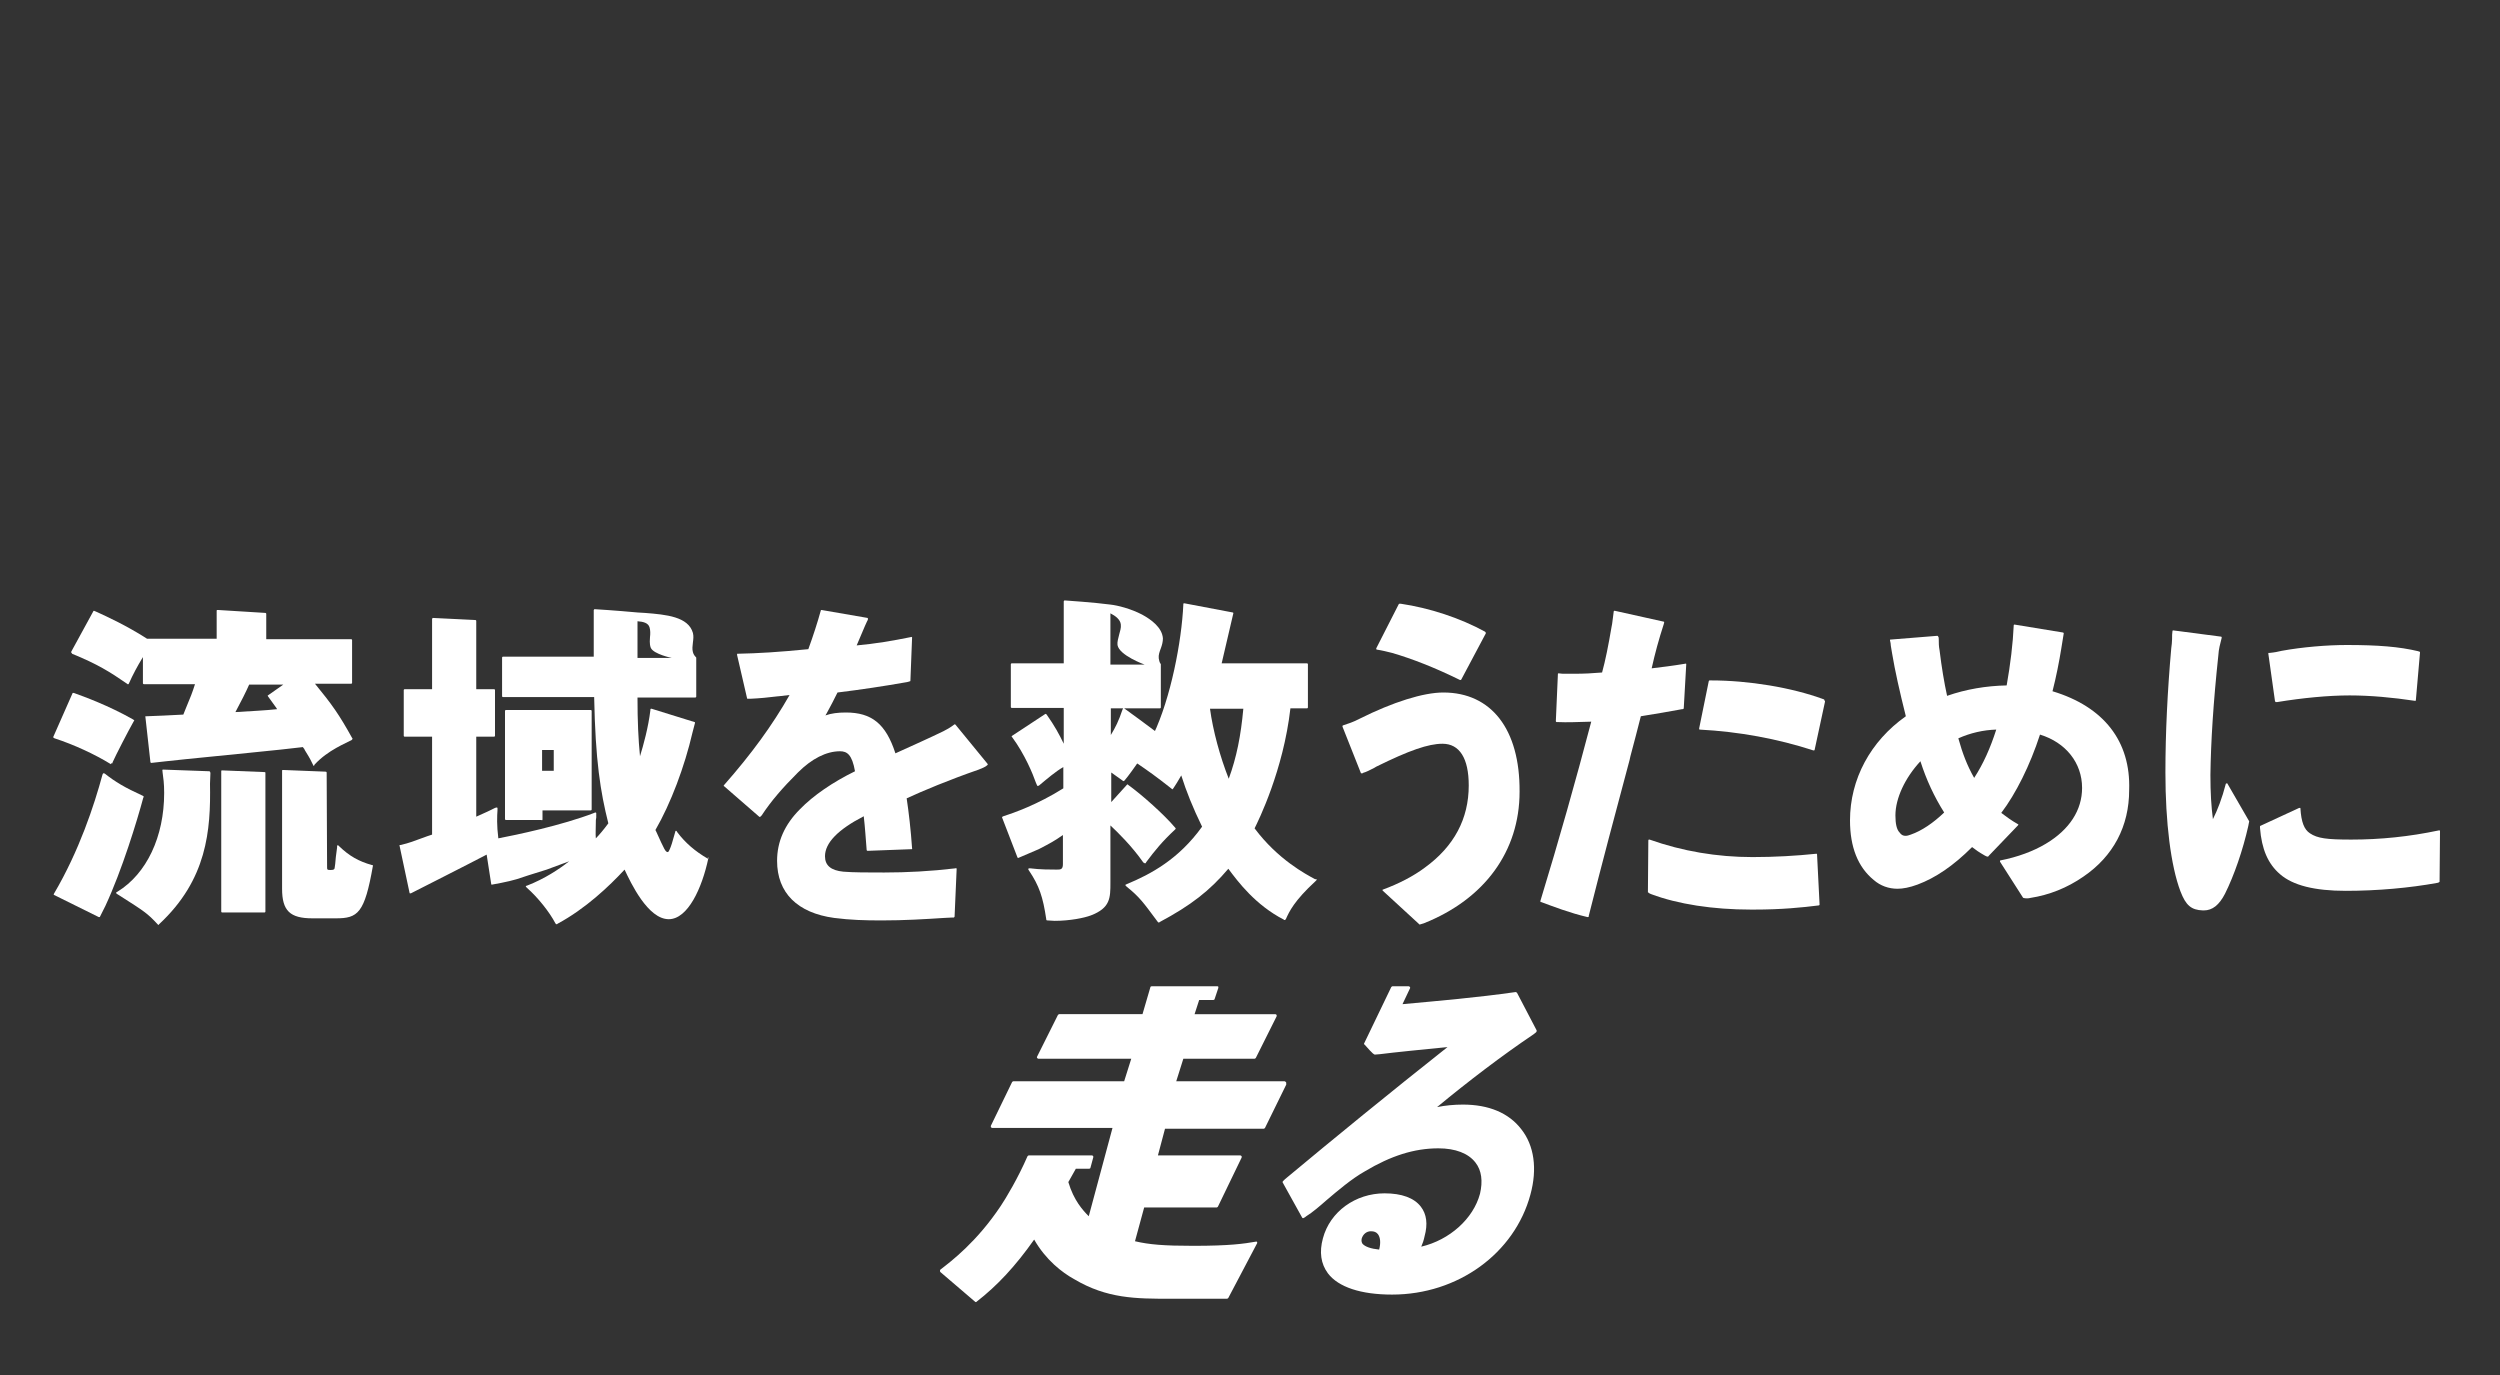 <?xml version="1.0" encoding="UTF-8"?> <!-- Generator: Adobe Illustrator 25.4.1, SVG Export Plug-In . SVG Version: 6.00 Build 0) --> <svg xmlns="http://www.w3.org/2000/svg" xmlns:xlink="http://www.w3.org/1999/xlink" version="1.1" id="Layer_1" x="0px" y="0px" viewBox="0 0 600 330" style="enable-background:new 0 0 600 330;" xml:space="preserve"><rect x="0" y="0" width="600" height="330" fill="#333333" stroke="none"/> <style type="text/css"> .st0{fill:#FFFFFF;} </style> <g> <g> <path class="st0" d="M364.1,238.3c-0.1-0.1-0.2-0.2-0.3-0.2l-0.1,0c-9.1,1.3-18.4,2.1-27.1,2.9l1.8-3.8c0.1-0.1,0-0.2,0-0.3 c-0.1-0.1-0.2-0.2-0.3-0.2h-3.9c-0.1,0-0.2,0.1-0.3,0.2l-6.5,13.5c-0.1,0.1,0,0.3,0.1,0.3c2.1,2.4,2.3,2.4,2.5,2.4c0,0,0,0,0,0 c0,0,0,0,1.2-0.1c3.1-0.4,11-1.2,16.2-1.7c-13.9,11-27,21.7-39,31.7c-0.2,0.2-0.3,0.3-0.5,0.5c-0.1,0.1-0.1,0.3,0,0.4l4.6,8.3 c0.1,0.2,0.3,0.2,0.4,0.1c0.2-0.1,0.4-0.2,0.6-0.4c1.6-1,3.2-2.4,4.8-3.8c2.7-2.3,6.1-5.2,9.3-7c6.2-3.7,11.8-5.5,17.6-5.5 c4.1,0,7.2,1.2,8.9,3.4c1.5,1.9,1.8,4.5,1.1,7.5c-1.6,6-7.3,11.1-14.1,12.7c0.3-0.7,0.6-1.5,0.8-2.5c0.8-2.9,0.5-5.3-0.9-7.1 c-1.6-2.1-4.6-3.2-8.7-3.2c-7,0-13.1,4.4-14.8,10.8c-0.9,3.3-0.5,6.1,1.2,8.4c2.5,3.3,7.9,5.1,15.4,5.1c15.8,0,29.4-9.9,33.2-24 c1.7-6.2,0.9-11.8-2.2-15.7c-3-3.9-7.8-5.9-14-5.9c-2.1,0-4.2,0.2-6.2,0.6c7.5-6.2,15.5-12.3,23.2-17.5c0.2-0.1,0.3-0.3,0.5-0.4 l0.1-0.1c0.1-0.1,0.1-0.3,0.1-0.4L364.1,238.3z M331,299.9c-2-0.2-3.4-0.7-4-1.4c-0.2-0.3-0.3-0.7-0.2-1.2 c0.3-1.1,1.2-1.8,2.2-1.8c0.8,0,1.3,0.2,1.7,0.7C331.3,297,331.4,298.3,331,299.9z"></path> <path class="st0" d="M308.6,259.7c-0.1-0.1-0.2-0.2-0.3-0.2h-26l1.7-5.4h17.1c0.1,0,0.2-0.1,0.3-0.2l5-10c0-0.1,0-0.2,0-0.3 c-0.1-0.1-0.2-0.2-0.3-0.2h-19.4l1.1-3.4h3.4c0.1,0,0.3-0.1,0.3-0.2l0.9-2.7c0-0.1,0-0.2,0-0.3c-0.1-0.1-0.2-0.1-0.3-0.1h-15.7 c-0.1,0-0.3,0.1-0.3,0.2l-1.9,6.5h-20c-0.1,0-0.2,0.1-0.3,0.2l-5,10c-0.1,0.1,0,0.2,0,0.3c0.1,0.1,0.2,0.2,0.3,0.2h22.3l-1.7,5.4 h-26.6c-0.1,0-0.2,0.1-0.3,0.2l-5.1,10.5c0,0.1,0,0.2,0,0.3c0.1,0.1,0.2,0.2,0.3,0.2h28.9l-5.7,21.2c-1.4-1.4-3.6-3.8-4.9-8.2 l1.8-3.2l3.2,0c0.1,0,0.3-0.1,0.3-0.2l0.7-2.6c0-0.1,0-0.2-0.1-0.3c-0.1-0.1-0.2-0.1-0.3-0.1h-15.1c-0.1,0-0.2,0.1-0.3,0.2 c-2.3,5.3-5.2,10.1-6.4,11.9c-5.8,8.7-11.9,13.3-14.5,15.3c-0.1,0.1-0.1,0.2-0.1,0.3c0,0.1,0,0.2,0.1,0.3l8.3,7.1 c0.1,0.1,0.1,0.1,0.2,0.1c0.1,0,0.1,0,0.2-0.1c4.9-3.8,9.3-8.5,13.8-14.9c2.8,4.9,6.7,7.9,9.6,9.5c7.9,4.7,14.9,4.7,23,4.7h13.7 c0.1,0,0.2-0.1,0.3-0.2l6.9-13.1c0.1-0.1,0-0.2,0-0.3c-0.1-0.1-0.2-0.2-0.3-0.1c-2.9,0.5-6.2,1-15,1c-7.1,0-10.6-0.3-14-1.1 l2.2-8.1H292c0.1,0,0.2-0.1,0.3-0.2l5.7-11.8c0-0.1,0-0.2,0-0.3c-0.1-0.1-0.2-0.2-0.3-0.2h-19.8l1.7-6.4h23.7 c0.1,0,0.2-0.1,0.3-0.2l5.1-10.4C308.7,259.9,308.7,259.7,308.6,259.7z"></path> </g> <g> <path class="st0" d="M546.1,168.4c0,0,0,0.1,0.1,0.1c0,0,0.1,0,0.1,0c0,0,0,0,0,0l0.2,0c6.1-1,12.3-1.6,17.4-1.6 c5,0,10.4,0.5,15.7,1.3c0,0,0.1,0,0.1,0c0,0,0.1-0.1,0.1-0.1l1-11.5c0-0.1,0-0.2-0.1-0.2l-0.1,0c-0.1,0-0.1-0.1-0.2-0.1 c-4.6-1.1-9.7-1.5-17.2-1.5c-4.7,0-10.7,0.5-15.6,1.4c-0.8,0.2-1.8,0.4-2.9,0.5l-0.2,0c-0.1,0-0.1,0-0.1,0.1c0,0,0,0.1,0,0.1 l1.6,11.4L546.1,168.4z"></path> <path class="st0" d="M534.6,188.1c0-0.1-0.1-0.1-0.2-0.1c-0.1,0-0.1,0.1-0.2,0.1c-0.9,3.5-2,6.3-3.1,8.5 c-0.4-3.1-0.6-6.3-0.6-10.6c0.1-7.9,0.7-17.5,1.9-28.7c0.1-1.6,0.4-2.6,0.8-4.2c0,0,0-0.1,0-0.1c0,0,0-0.1,0-0.1 c0,0-0.1-0.1-0.1-0.1l-11.5-1.5c0,0-0.1,0-0.1,0c0,0-0.1,0.1-0.1,0.1c-0.1,0.6-0.1,1.2-0.1,1.9l0,0.1c0,0.7-0.1,1.4-0.2,2.2 c-0.9,10.2-1.4,20.3-1.4,29.8c0,12,1.3,22.4,3.6,28.5c1.3,3.4,2.6,4.5,5.4,4.6c0.1,0,0.1,0,0.2,0c2.1,0,3.7-1.3,5.1-4 c2.2-4.4,4.3-10.5,5.6-16.3c0.1-0.4,0.1-0.7,0.2-1c0,0,0-0.1,0-0.1L534.6,188.1z"></path> <path class="st0" d="M585.5,199.3c0,0-0.1,0-0.2,0c-7.1,1.5-14,2.2-21,2.2c-5.9,0-8.1-0.3-9.9-1.5c-1.4-0.9-2.1-2.7-2.3-6 c0-0.1,0-0.1-0.1-0.1c-0.1,0-0.1,0-0.2,0l-9.3,4.3c-0.1,0-0.1,0.1-0.1,0.2l0,0.1c0,0.1,0,0.1,0,0.2c0.4,5.1,1.9,8.6,4.8,11.1 c3.1,2.7,8.3,4,15.8,4c7.6,0,15.3-0.7,21.9-1.9c0.2,0,0.4-0.1,0.5-0.2c0.1,0,0.1-0.1,0.1-0.2l0.1-12 C585.6,199.4,585.6,199.3,585.5,199.3z"></path> <path class="st0" d="M492.6,165.9c0.9-3.5,1.6-7.1,2.1-10.2c0.1-0.5,0.6-3.6,0.6-3.7c0-0.1-0.1-0.2-0.2-0.2l-11.6-1.9 c-0.1,0-0.1,0-0.1,0c0,0-0.1,0.1-0.1,0.1c-0.2,4.5-0.8,9.4-1.7,14.5c-4.9,0.1-9.7,0.9-14.3,2.5c-0.7-3.2-1.3-6.8-1.8-10.9 c-0.2-1-0.2-1.8-0.2-2.7c0-0.3,0-0.5-0.2-0.7c0-0.1-0.1-0.1-0.2-0.1l-11.2,0.9c-0.1,0-0.1,0-0.1,0.1c0,0,0,0.1,0,0.1 c0.1,0.4,0.2,0.9,0.2,1.3c0.1,0.7,0.2,1.3,0.3,1.8c0.7,4.2,1.8,9.1,3.3,15.1c-8.5,6-13.4,15.1-13.4,25c0,6.4,1.9,11.2,5.7,14.3 c1.6,1.4,3.6,2.1,5.7,2.1c1.3,0,2.9-0.3,4.8-1c4.3-1.6,8.6-4.5,13.1-9c0.9,0.7,1.6,1.2,3,2c0.3,0.2,0.6,0.3,0.8,0.3 c0.1,0,0.1,0,0.1-0.1l7.1-7.4c0,0,0.1-0.1,0.1-0.2c0-0.1,0-0.1-0.1-0.1c-1.6-0.9-2.5-1.6-4-2.7c3.5-4.6,6.9-11.4,9.3-18.8 c6.2,1.9,10.1,6.8,10.1,12.8c0,5.3-3,10-8.7,13.4c-3,1.8-6.8,3.2-10.9,4c-0.1,0-0.1,0.1-0.1,0.1c0,0.1,0,0.1,0,0.2l5.5,8.6 c0,0,0.1,0.1,0.1,0.1c0.3,0.1,0.6,0.1,0.9,0.1c0.2,0,0.5,0,0.8-0.1c4.5-0.7,8.8-2.4,12.7-5.1c7.2-4.9,11-12.1,11-20.8 C511.4,177.9,504.9,169.6,492.6,165.9z M479.1,175.1c-1.4,4.4-3.1,8.2-5.3,11.6c-1.7-3-2.8-5.9-3.8-9.5 C472.9,175.9,476,175.2,479.1,175.1z M457.3,200.6c-0.5,0-1-0.2-1.4-0.8c-0.7-0.7-1-2.1-1-4.1c0-4.1,2.3-9,6-13 c1.4,4.4,3.3,8.5,5.7,12.3c-2.6,2.5-5.4,4.4-8,5.3C458.1,200.5,457.7,200.6,457.3,200.6z"></path> <g> <path class="st0" d="M437.6,167.8c-7.6-2.8-17.9-4.5-27-4.5h-0.3c-0.1,0-0.2,0.1-0.2,0.2l-2.3,11.3c0,0.1,0,0.1,0,0.2 c0,0,0.1,0.1,0.1,0.1c9.5,0.5,18.7,2.2,27.3,5c0,0,0,0,0.1,0c0,0,0.1,0,0.1,0c0,0,0.1-0.1,0.1-0.1l2.5-11.6c0-0.1,0-0.2-0.1-0.2 C437.9,167.9,437.7,167.8,437.6,167.8z"></path> <path class="st0" d="M436,204.9c0,0-0.1,0-0.1,0c-4.8,0.5-10,0.8-15.3,0.8c-8.5,0-16.8-1.4-24.7-4.2c-0.1,0-0.1,0-0.2,0 c0,0-0.1,0.1-0.1,0.2l-0.1,12.4c0,0.1,0,0.1,0.1,0.1c0.2,0.2,0.4,0.3,0.7,0.4c6.4,2.4,14.8,3.7,23.9,3.7h0.8 c6.6,0,11.5-0.5,15.5-1c0.1,0,0.2-0.1,0.2-0.2l-0.6-11.9C436.1,205,436.1,205,436,204.9z"></path> <path class="st0" d="M403.9,170.2L403.9,170.2c0.1-0.1,0.2-0.1,0.2-0.2l0.6-10.6c0-0.1,0-0.1-0.1-0.1c0,0-0.1-0.1-0.2,0 c-3,0.5-5.5,0.8-8,1.1c0.8-3.6,1.7-6.9,2.9-10.6c0-0.1,0.1-0.3,0.1-0.4c0-0.1,0-0.2-0.1-0.2l-11.7-2.6c-0.1,0-0.1,0-0.2,0 c0,0-0.1,0.1-0.1,0.1c-0.1,1.1-0.3,2.1-0.4,3.1l-0.1,0.5c-0.8,4.7-1.5,8.2-2.3,11.1c-2.3,0.2-4.4,0.3-6.5,0.3c-0.7,0-1.4,0-2.2,0 c-0.7,0-1.2,0-1.7-0.1c0,0-0.1,0-0.1,0c0,0-0.1,0.1-0.1,0.1l-0.5,11.4c0,0.1,0.1,0.2,0.2,0.2l0.1,0c0.1,0,0.2,0,0.3,0l0,0 c2,0.1,4.4,0,7.9-0.1c-3.7,14.1-7.8,28.6-12.2,43l0,0.1c0,0.1,0,0.2,0.1,0.2l0.1,0c2.7,1,6.8,2.6,11.1,3.6l0.1,0c0,0,0,0,0,0 c0.1,0,0.2-0.1,0.2-0.1l0-0.2c3.1-12.3,6.5-25.1,9.8-37.4l0.2-0.9c0.9-3.3,1.7-6.5,2.5-9.6l0.6-0.1c3-0.5,6.2-1,9.3-1.6 C403.7,170.2,403.8,170.2,403.9,170.2z"></path> </g> <path class="st0" d="M315.6,211c-2.2-1.2-8.9-4.7-14.5-12.2c0.9-1.8,6.9-13.9,8.6-28.8h4c0.1,0,0.2-0.1,0.2-0.2v-10.4 c0-0.1-0.1-0.2-0.2-0.2h-20.5c1.1-4.7,2.8-11.9,2.8-12c0-0.1,0-0.1,0-0.1c0,0-0.1-0.1-0.1-0.1l-11.6-2.2c-0.1,0-0.1,0-0.2,0 c0,0-0.1,0.1-0.1,0.1l0,0.2c-0.4,8.8-3,22.4-7.2,31.2l-1.1,2c-0.9,1.7-1.8,2.9-2.5,3.9c-0.1,0.1-0.2,0.2-0.3,0.4l-0.2,0.3 c0,0,0,0.1,0,0.1c0,0,0,0.1,0.1,0.1l0.1,0.1c2.5,1.7,4.5,3.1,8.3,6.1l0.1,0.1c0,0,0.1,0,0.1,0c0.1,0,0.1,0,0.1-0.1l0.1-0.1 c0.6-0.9,1.1-1.7,1.9-3.1c1.2,3.8,2.8,7.8,5,12.3c-5.6,7.8-12.3,11.4-18.1,13.8l-0.2,0.1c-0.1,0-0.1,0.1-0.1,0.1 c0,0.1,0,0.1,0.1,0.2l0.2,0.2c3.1,2.5,4,3.8,7.2,8.1l0.3,0.4c0,0,0.1,0.1,0.2,0.1c0,0,0.1,0,0.1,0l0.1-0.1c7.5-4,12-7.5,16.5-12.8 c2.3,3.1,6.5,8.7,13.3,12.2l0.1,0.1c0,0,0.1,0,0.2,0c0,0,0.1-0.1,0.1-0.1l0.1-0.1c0.8-1.8,2-4.4,7.1-9.1l0.2-0.2 c0,0,0.1-0.1,0.1-0.2c0-0.1,0-0.1-0.1-0.1L315.6,211z M294.9,186.9c-2.1-5.3-3.8-11.6-4.5-16.8h8 C297.8,176.6,296.8,181.7,294.9,186.9z"></path> <path class="st0" d="M274.6,207.1c0,0,0.1,0.1,0.2,0.1c0.1,0,0.1,0,0.2-0.1l0.1-0.2c2.1-2.8,3.8-4.9,6.9-7.8l0.1-0.1 c0.1-0.1,0.1-0.2,0-0.3l-0.1-0.1c-2.6-3.1-8-7.9-11.2-10.2l-0.1-0.1c-0.1-0.1-0.2,0-0.2,0l-3.8,4.2v-7.1l2.8,2 c0.1,0.1,0.2,0.1,0.3,0l0.1-0.1c1.6-1.8,7.2-10,7.6-11.5c0-0.1,0-0.1-0.1-0.2c-0.6-0.5-7.3-5.4-7.6-5.6c0,0-0.1,0-0.2,0 c-0.1,0-0.1,0.1-0.1,0.1l-0.1,0.2c-0.9,2.7-1.7,4.3-2.8,6.1v-6.4h11.8c0.1,0,0.2-0.1,0.2-0.2v-10.3c0,0,0-0.1,0-0.1c0,0,0,0,0,0 c-0.4-0.5-0.4-1-0.5-1.4c-0.1-0.8,0.2-1.6,0.5-2.4c0.3-0.8,0.5-1.6,0.5-2.4c-0.2-2.6-2.8-4.5-5-5.7c-2.7-1.4-5.8-2.2-7.6-2.4 c-3.7-0.5-10.9-1-11-1c-0.1,0-0.1,0-0.1,0.1c0,0-0.1,0.1-0.1,0.1v14.9h-12.5c-0.1,0-0.2,0.1-0.2,0.2v10.3c0,0.1,0.1,0.2,0.2,0.2 h12.5v8.6c-1.1-2.3-2.2-4.3-4.1-7l-0.1-0.1c-0.1-0.1-0.2-0.1-0.3,0l-7.9,5.2c0,0-0.1,0.1-0.1,0.1c0,0.1,0,0.1,0,0.1l0.1,0.1 c3.1,4.2,5,8.9,5.7,10.9l0.3,0.7c0,0.1,0.1,0.1,0.1,0.1c0.1,0,0.1,0,0.2,0l0.2-0.1c1.8-1.5,4-3.4,5.8-4.4v5.1 c-6.2,3.9-11.9,5.9-14.4,6.7l-0.2,0.1c0,0-0.1,0.1-0.1,0.1c0,0,0,0.1,0,0.1l3.7,9.6c0,0,0.1,0.1,0.1,0.1c0,0,0.1,0,0.1,0 c0.2-0.1,4.2-1.8,4.9-2.1c2.9-1.5,3.8-2,5.8-3.4v7c0,1.3-0.6,1.3-1.5,1.3c-1.4,0-4,0-6.3-0.3l-0.3,0c-0.1,0-0.1,0-0.2,0.1 c0,0.1,0,0.1,0,0.2l0.2,0.3c2.4,3.6,3.3,6.2,4.1,11.6l0,0.1c0,0.1,0.1,0.2,0.2,0.2l0.1,0c0.6,0,1.2,0.1,1.7,0.1 c3.7,0,7.1-0.7,8.7-1.3c4.7-1.8,4.7-4.2,4.7-7.9v-13.7c1.8,1.7,5.1,4.9,7.9,8.9L274.6,207.1z M274.7,159.5h-8.2l0-12.3 c1.2,0.6,2.4,1.5,2.5,2.7c0.1,0.8-0.2,1.6-0.4,2.4c-0.2,0.8-0.5,1.8-0.4,2.5C268.6,157.3,274.7,159.5,274.7,159.5z"></path> <path class="st0" d="M17.3,156.9c6.1,2.5,9,4.3,13.2,7.2l0.1,0.1c0,0,0.1,0,0.2,0c0.1,0,0.1-0.1,0.1-0.1l0.1-0.2 c0.9-2,1.9-3.9,3.3-6.2v6.3c0,0.1,0.1,0.2,0.2,0.2h12.3c-0.6,1.9-1.1,3.2-2.2,5.8l-0.6,1.5c-1.5,0.1-8.2,0.4-8.8,0.4h-0.2 c-0.1,0-0.1,0-0.1,0.1c0,0-0.1,0.1,0,0.1l1.2,10.8c0,0.1,0.1,0.2,0.2,0.2c0.1,0,6.1-0.7,8.3-0.9c7.7-0.8,23.5-2.3,28.1-2.9 c0.1,0.2,0.2,0.3,0.3,0.4l0.2,0.4c0.7,1.2,1,1.5,1.9,3.4l0.1,0.2c0,0.1,0.1,0.1,0.1,0.1c0,0,0,0,0,0c0.1,0,0.1,0,0.1-0.1l0.1-0.2 c3.2-3.5,7.7-5.2,8.9-5.9l0.1-0.1c0.1-0.1,0.1-0.2,0.1-0.3l-0.1-0.1c-3.1-5.6-4.8-8-8.9-13h8.7c0.1,0,0.2-0.1,0.2-0.2v-10.3 c0-0.1-0.1-0.2-0.2-0.2H63.9l0-6.1c0-0.1-0.1-0.2-0.2-0.2l-11.3-0.7l-0.2,0c-0.1,0-0.1,0-0.1,0c0,0-0.1,0.1-0.1,0.1v6.8H35.3 c-5-3.2-9.4-5.2-12-6.4l-0.7-0.3c-0.1,0-0.2,0-0.2,0.1l-5.3,9.7c0,0,0,0.1,0,0.2c0,0.1,0.1,0.1,0.1,0.1L17.3,156.9z M64.3,167.1 l1.3,1.8c0.4,0.6,0.7,0.9,0.9,1.3c-2.6,0.3-6.8,0.5-10,0.7c1.2-2.2,2.7-5.2,3.3-6.6l1.4,0H68l-3.7,2.6c0,0-0.1,0.1-0.1,0.1 C64.3,167,64.3,167,64.3,167.1z"></path> <path class="st0" d="M26.7,183.2C26.7,183.2,26.8,183.2,26.7,183.2c0.1,0,0.1,0,0.2,0c0.1,0,0.1-0.1,0.1-0.1L27,183 c0.7-1.6,3.9-7.8,5.1-9.9l0.1-0.1c0,0,0-0.1,0-0.1c0,0,0-0.1-0.1-0.1l-0.1-0.1c-6-3.4-11.8-5.5-14.3-6.4l-0.1,0 c-0.1,0-0.2,0-0.2,0.1l-4.5,10.2l-0.1,0.2c0,0,0,0.1,0,0.2c0,0,0.1,0.1,0.1,0.1l0.2,0.1c4.6,1.5,9.6,3.8,13.5,6.2L26.7,183.2z"></path> <path class="st0" d="M50.2,185.1l-11.1-0.4c-0.1,0-0.1,0-0.1,0.1c0,0-0.1,0.1,0,0.2l0,0.2c0.2,1.5,0.4,2.8,0.4,5.1 c0,10.5-4.2,19.4-11.2,23.7l-0.2,0.1c-0.1,0-0.1,0.1-0.1,0.2c0,0.1,0,0.1,0.1,0.2l0.8,0.5c5.8,3.7,6.6,4.2,9,6.8l0.1,0.1 c0,0,0.1,0.1,0.1,0.1c0,0,0.1,0,0.1-0.1l0.1-0.1c11.5-10.7,12.4-22.5,12.2-33.7l0.1-2.6C50.4,185.1,50.3,185.1,50.2,185.1z"></path> <path class="st0" d="M89.3,207.6l-0.1,0c-3.1-0.9-5.3-2.1-7.8-4.5l-0.2-0.2c-0.1,0-0.1-0.1-0.2,0c-0.1,0-0.1,0.1-0.1,0.2l0,0.3 c-0.1,0.7-0.2,1.5-0.3,2.3c-0.1,1.2-0.2,2.3-0.3,2.7c-0.1,0.2-0.1,0.4-1,0.4c-0.8,0-0.8-0.1-0.8-0.8l-0.1-22.6 c0-0.1-0.1-0.2-0.2-0.2l-10.1-0.4l-0.2,0c-0.1,0-0.1,0-0.1,0c0,0-0.1,0.1-0.1,0.1v28.4c0,5.3,1.9,7.1,7.3,7.1h5.6 c5.3,0,6.9-1.2,8.9-12.6l0-0.1C89.5,207.7,89.4,207.6,89.3,207.6z"></path> <path class="st0" d="M34.5,191.3c0-0.1,0-0.2-0.1-0.2l-0.1-0.1c-4.4-2-6.7-3.4-9.1-5.3l-0.2-0.1c0,0-0.1,0-0.2,0 c-0.1,0-0.1,0.1-0.1,0.1l-0.1,0.2c-2,7.4-5.6,18.3-11.6,28.5l-0.1,0.2c0,0,0,0.1,0,0.1c0,0,0,0.1,0.1,0.1l10.7,5.3 c0,0,0.1,0,0.1,0c0,0,0,0,0.1,0c0,0,0.1,0,0.1-0.1l1.3-2.6c4-8.6,7.6-20.4,9.1-26L34.5,191.3z"></path> <path class="st0" d="M63.5,185.3l-10-0.4l-0.2,0c-0.1,0-0.1,0-0.1,0c0,0-0.1,0.1-0.1,0.1v33.8c0,0.1,0.1,0.2,0.2,0.2h10.2 c0.1,0,0.2-0.1,0.2-0.2l0-33.4C63.7,185.4,63.6,185.3,63.5,185.3z"></path> <path class="st0" d="M130,196.9c0.1,0,0.2-0.1,0.2-0.2v-2.2h11.6c0.1,0,0.2-0.1,0.2-0.2v-23.7c0-0.1-0.1-0.2-0.2-0.2h-20.4 c-0.1,0-0.2,0.1-0.2,0.2v26c0,0.1,0.1,0.2,0.2,0.2H130z M132.9,185h-2.8V180h2.8V185z"></path> <path class="st0" d="M169.9,206.1c-3.1-1.8-5.4-3.8-7.3-6.3l-0.2-0.3c0-0.1-0.1-0.1-0.2-0.1c-0.1,0-0.1,0.1-0.1,0.1l-0.2,0.7 c-1,3.8-1.5,4.3-1.6,4.3c-0.6,0-0.8-0.5-2.8-4.9l-0.2-0.4c3.7-6.4,7-15.2,8.9-23.4l0.6-2.3c0-0.1,0-0.2-0.1-0.2l-10.3-3.2 c-0.1,0-0.1,0-0.2,0c0,0-0.1,0.1-0.1,0.1l0,0.2c-0.5,4.2-1.7,8.5-2.5,11.1c-0.4-4.1-0.6-8.4-0.6-14.1h13.9c0.1,0,0.2-0.1,0.2-0.2 v-9.3c0-0.1,0-0.1-0.1-0.2c-0.4-0.4-0.6-0.8-0.7-1.2c-0.2-0.7-0.1-1.5,0-2.3c0.1-0.8,0.2-1.5,0-2.3c-1.1-3.9-6.4-4.4-11.5-4.8 c-0.6,0-1.1-0.1-1.7-0.1c-5.4-0.5-10.3-0.8-10.4-0.8c-0.1,0-0.1,0-0.1,0.1c0,0-0.1,0.1-0.1,0.1v11.2h-21.8c-0.1,0-0.2,0.1-0.2,0.2 v9.3c0,0.1,0.1,0.2,0.2,0.2h21.9c0.3,15.3,1.5,22.7,3.4,30.3c-1.1,1.5-2.2,2.8-3,3.6c-0.1-1.3,0-2,0-3.8l0-0.1 c0-0.3,0-0.7,0.1-1.1l0-1c0-0.1,0-0.1-0.1-0.2c-0.1,0-0.1,0-0.2,0l-0.2,0.1c-7.8,3-18.8,5.3-23,6.1c-0.4-3.2-0.3-5.3-0.2-6.8 l0-0.4c0-0.1,0-0.1-0.1-0.2c-0.1,0-0.1,0-0.2,0l-0.3,0.1c-1.6,0.8-1.6,0.8-4.5,2.1v-19.2h4.3c0.1,0,0.2-0.1,0.2-0.2v-11 c0-0.1-0.1-0.2-0.2-0.2h-4.3l0-16.4c0-0.1-0.1-0.2-0.2-0.2l-10.2-0.5c-0.1,0-0.1,0-0.1,0.1c0,0-0.1,0.1-0.1,0.1v16.9h-6.6 c-0.1,0-0.2,0.1-0.2,0.2v11c0,0.1,0.1,0.2,0.2,0.2h6.6v23.5l-1.2,0.4c-3.3,1.2-4.2,1.6-6.4,2.1l-0.1,0c-0.1,0-0.2,0.1-0.1,0.2 l2.4,11.3c0,0.1,0.1,0.1,0.1,0.1c0.1,0,0.1,0,0.2,0c0.2-0.1,14.8-7.5,18.2-9.3l1.1,7.1c0,0,0,0.1,0.1,0.1c0,0,0.1,0,0.1,0 c0,0,4-0.7,5.9-1.3c1.4-0.5,3.7-1.2,7.2-2.3c0.3-0.1,3.2-1.2,5.4-2c-2.4,1.9-5.9,4.2-10,5.8l-0.3,0.1c-0.1,0-0.1,0.1-0.1,0.1 c0,0.1,0,0.1,0.1,0.2l0.2,0.2c2.6,2.3,5.4,5.8,6.8,8.5l0.1,0.1c0,0.1,0.1,0.1,0.2,0.1c0,0,0.1,0,0.1,0l0.1-0.1 c6.7-3.6,12.4-9,16.1-13c1.5,3.2,5.6,11.9,10.6,11.9c4.6,0,8-7.5,9.5-14.6l0-0.1c0-0.1,0-0.2-0.1-0.2L169.9,206.1z M156.2,155.5 c0.7,1.5,5,2.4,5,2.4H153v-8.8c1.4,0.1,2.6,0.4,2.9,1.5c0.2,0.7,0.2,1.5,0.1,2.3C156,153.3,155.8,154.5,156.2,155.5z"></path> <path class="st0" d="M330.4,155.9c1.3,0.2,2.5,0.5,3.7,0.8c4.8,1.4,10.2,3.5,16.3,6.5c0,0,0.1,0,0.1,0c0.1,0,0.1,0,0.2-0.1 l5.9-11.1c0-0.1,0-0.2-0.1-0.3c0,0-0.1-0.1-0.1-0.1c-6-3.3-13.4-5.7-20.2-6.7c-0.1,0-0.1,0-0.2,0l-0.1,0c0,0,0,0,0,0 c-0.1,0-0.1,0-0.2,0.1l-5.4,10.6c0,0.1,0,0.1,0,0.2C330.3,155.8,330.4,155.9,330.4,155.9z"></path> <path class="st0" d="M346.4,166.2c-4.8,0-12.1,2.3-20.1,6.3c-1.5,0.8-2.8,1.2-4,1.6c0,0-0.1,0.1-0.1,0.1c0,0,0,0.1,0,0.2l4.4,11.1 c0,0.1,0.1,0.1,0.2,0.1l0.1,0c0.1,0,0.2,0,0.2-0.1c0.8-0.2,1.7-0.7,2.7-1.2l0.5-0.3c7.9-3.9,12.5-5.5,15.9-5.5 c4.1,0,6.3,3.5,6.3,10c0,8-3.5,14.6-10.5,19.7c-2.8,2.1-6.3,3.9-10.1,5.3c-0.1,0-0.1,0.1-0.1,0.1c0,0.1,0,0.1,0.1,0.2l8.7,8 c0,0,0.1,0.1,0.1,0.1c0,0,0,0,0,0c0.4-0.1,0.7-0.2,1-0.3c14.6-5.8,23-17.3,23-31.6C364.8,175,357.9,166.2,346.4,166.2z"></path> <path class="st0" d="M229.3,173.9c-0.1-0.1-0.2-0.1-0.3,0c-0.9,0.7-1.8,1.2-2.6,1.6c-3.5,1.7-7.1,3.3-11.5,5.3 c-2.3-7.1-5.7-9.8-11.9-9.8c-1.9,0-3.5,0.2-4.9,0.7l0.3-0.5c0.9-1.6,1.8-3.4,2.6-5c5.7-0.7,11-1.5,16.7-2.5 c0.3-0.1,0.5-0.1,0.7-0.2c0.1,0,0.1-0.1,0.1-0.2l0.4-10.3c0-0.1,0-0.1-0.1-0.1c0,0-0.1-0.1-0.2,0c-4.4,0.9-8.6,1.6-13,2 c0.7-1.7,1.4-3.3,2-4.7l0.5-1.1c0.1-0.2,0.2-0.3,0.2-0.5c0-0.1,0-0.1,0-0.2c0,0-0.1-0.1-0.1-0.1l-11-1.9c-0.1,0-0.2,0-0.2,0.1 c-0.8,2.9-1.8,6-3,9.3c-7.1,0.7-12,1-17,1.1c-0.1,0-0.1,0-0.1,0.1c0,0,0,0.1,0,0.2l2.4,10.4c0,0.1,0.1,0.1,0.2,0.1l0.1,0 c0.1,0,0.3,0,0.5,0c2.2-0.1,4.3-0.3,6.7-0.6l0.1,0c0.8-0.1,1.7-0.2,2.6-0.3c-4.1,7.2-9.1,14.1-15.8,21.7c0,0,0,0.1,0,0.1 c0,0,0,0.1,0.1,0.1l8.4,7.3c0.1,0.1,0.2,0.1,0.3,0c0.1-0.1,0.2-0.2,0.3-0.3c2.3-3.5,5-6.6,8.7-10.3c3.3-3.3,6.8-5.1,10.1-5.1 c1.7,0,2.9,0.8,3.6,4.8c-5.3,2.6-10,5.8-13.2,9.1c-3.7,3.7-5.5,7.8-5.5,12.4c0,7.7,4.9,12.5,13.7,13.7c3.9,0.5,7.3,0.6,11.4,0.6 c5.5,0,10.3-0.3,15-0.6l2-0.1c0.1,0,0.2,0,0.2,0l0.1,0c0.1,0,0.1-0.1,0.2-0.2l0.5-11.5c0-0.1,0-0.1-0.1-0.1c0,0-0.1-0.1-0.2,0 c-5.9,0.7-11.7,1-17.1,1c-3.9,0-7.4,0-9.8-0.2c-3-0.3-4.4-1.5-4.4-3.7c0-3.2,3.1-6.4,9.3-9.6c0.3,2.5,0.5,5.7,0.7,8.1 c0,0.1,0.1,0.2,0.2,0.2l10.6-0.4c0.1,0,0.1,0,0.1-0.1c0,0,0.1-0.1,0-0.1c-0.3-4.4-0.8-8.7-1.3-12c3.9-1.8,10.1-4.4,17.3-6.9 c0.7-0.3,1.6-0.6,2.1-1.1c0.1-0.1,0.1-0.2,0-0.3L229.3,173.9z"></path> </g> </g> </svg> 
